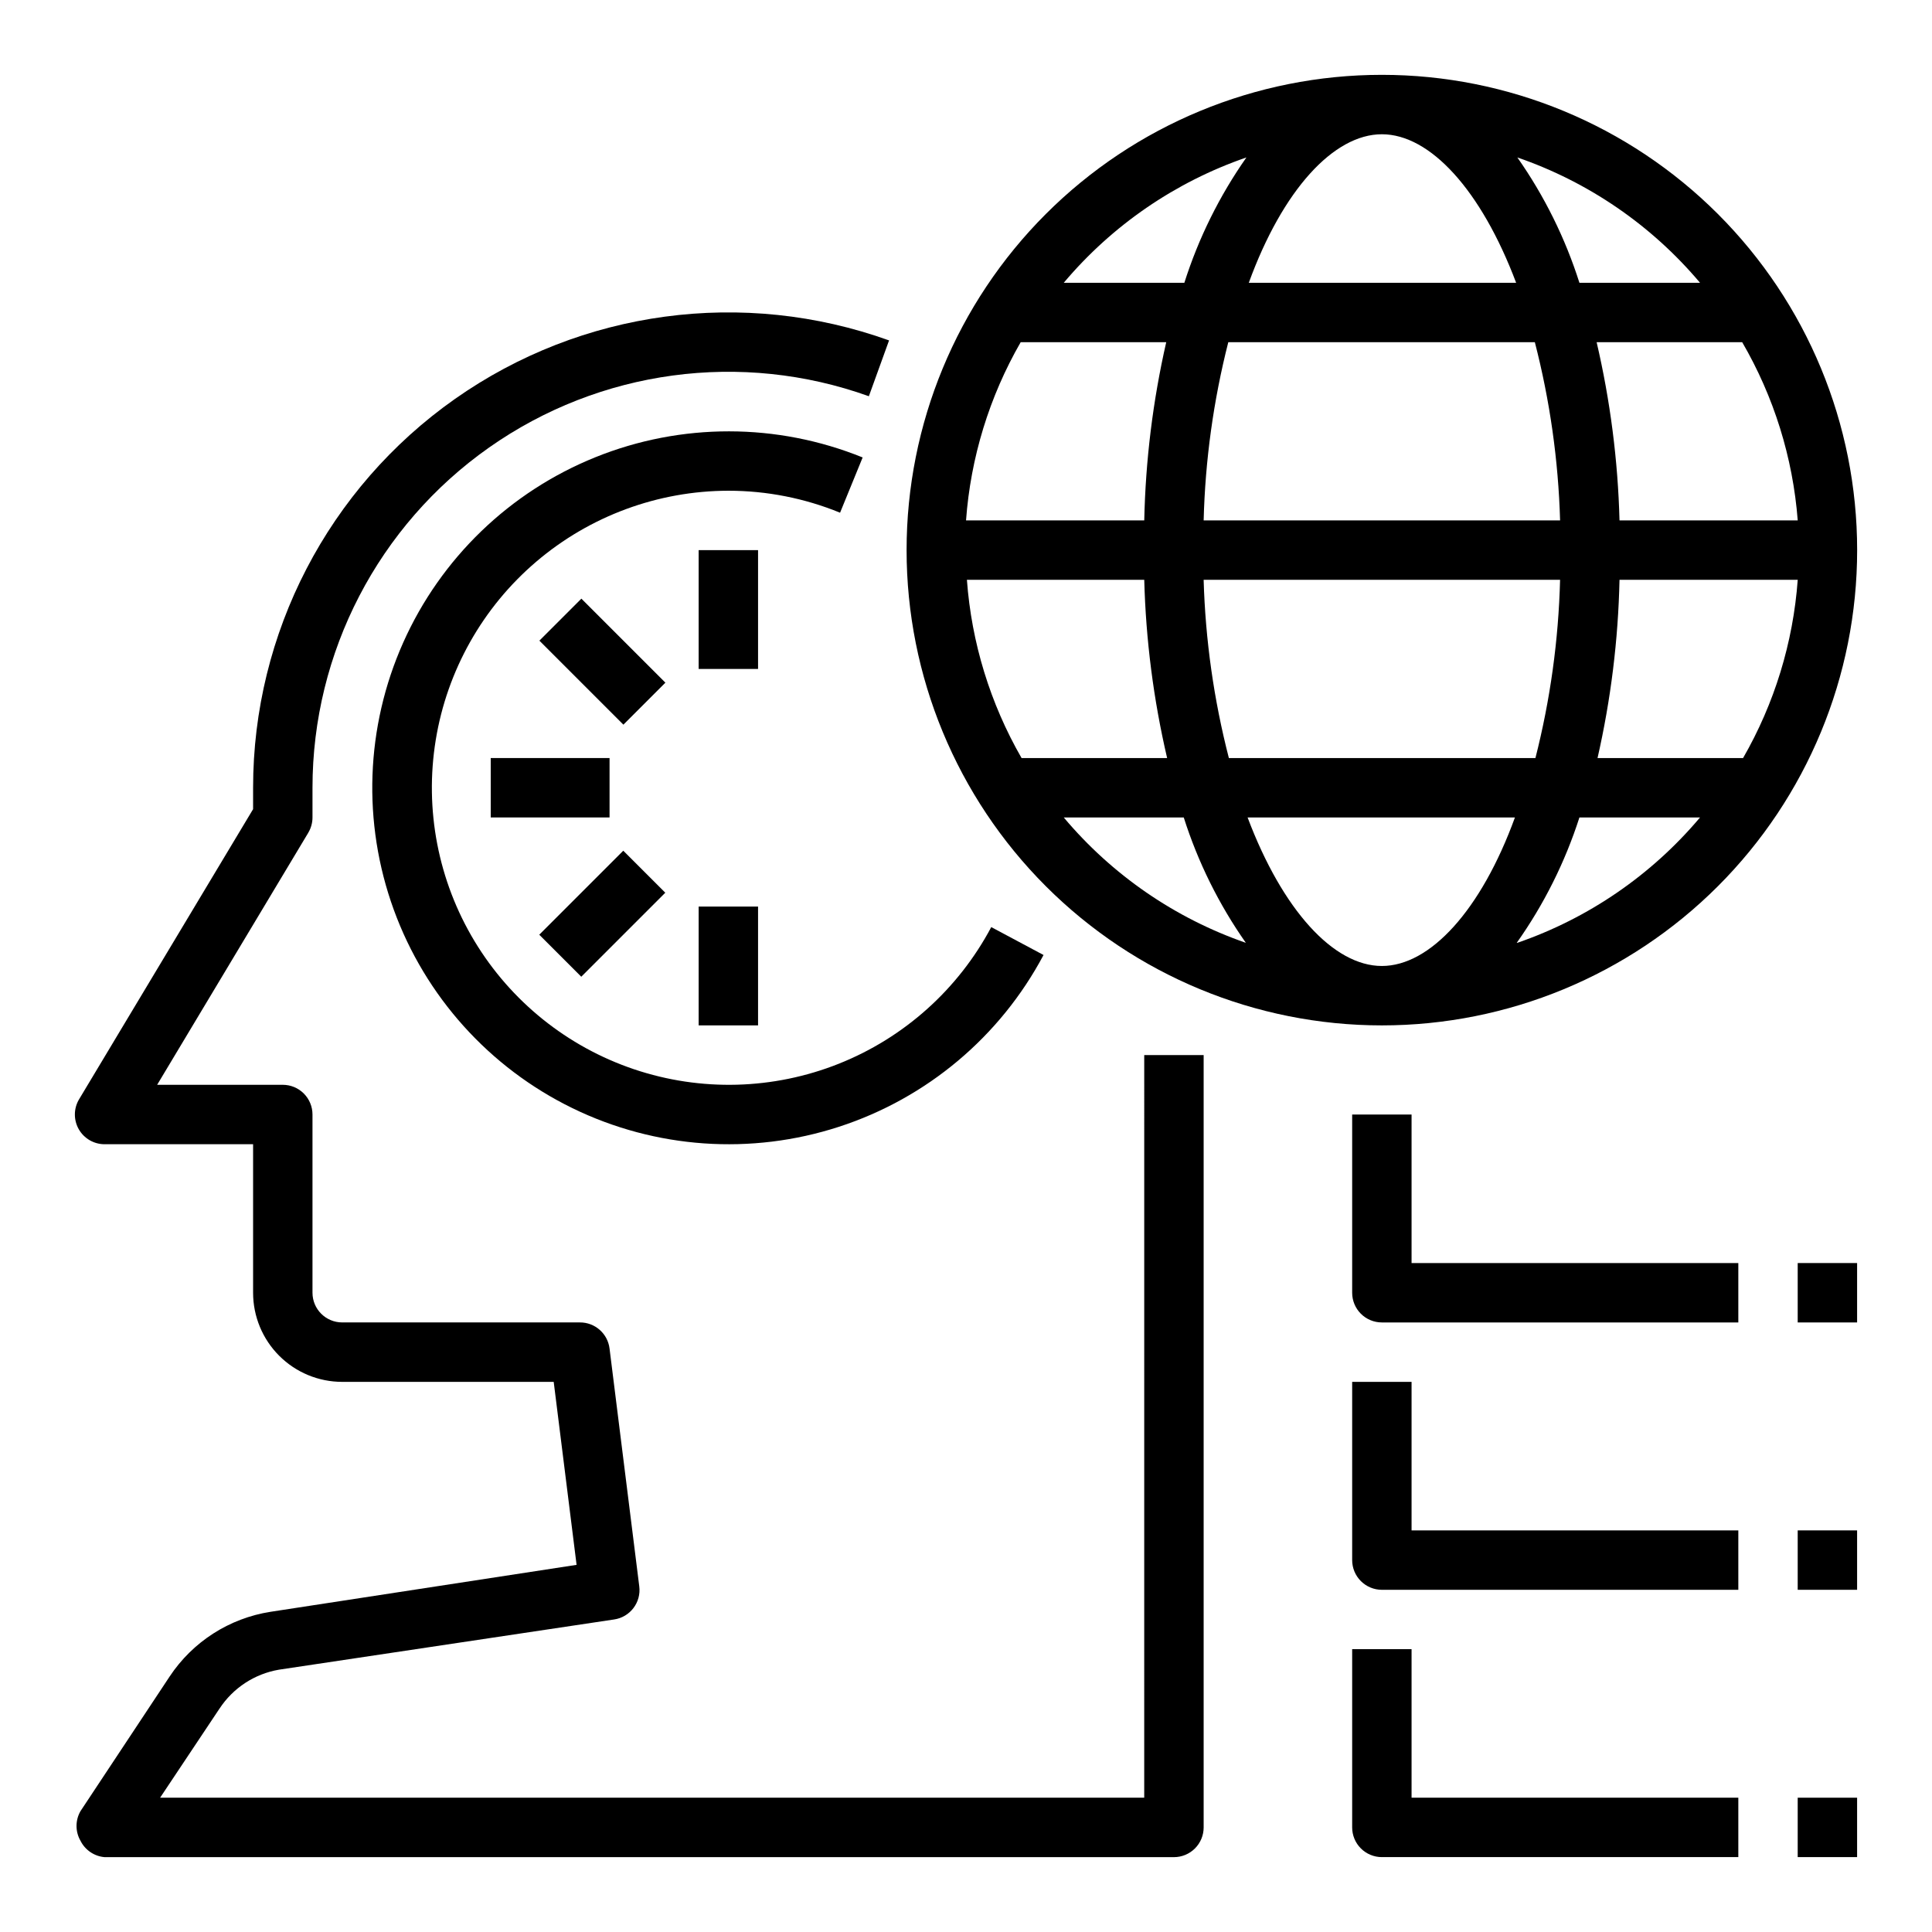 <?xml version="1.0" encoding="UTF-8"?>
<!-- Uploaded to: ICON Repo, www.iconrepo.com, Generator: ICON Repo Mixer Tools -->
<svg fill="#000000" width="800px" height="800px" version="1.1" viewBox="144 144 512 512" xmlns="http://www.w3.org/2000/svg">
 <g>
  <path d="m447.23 620.41h-260.8l15.742-23.617 0.004 0.004c3.59-5.473 9.293-9.207 15.742-10.312l88.797-13.305c4.269-0.609 7.254-4.543 6.691-8.816l-7.871-62.977c-0.48-3.977-3.867-6.957-7.871-6.93h-62.977c-4.348 0-7.875-3.523-7.875-7.871v-47.23c0-2.09-0.828-4.09-2.305-5.566-1.477-1.477-3.477-2.305-5.566-2.305h-33.297l40.07-66.832-0.004-0.004c0.723-1.215 1.102-2.602 1.102-4.016v-7.871c-0.008-35.875 17.449-69.508 46.785-90.156 29.34-20.645 66.895-25.719 100.66-13.598l5.352-14.801v0.004c-38.59-13.867-81.512-8.078-115.05 15.516-33.539 23.59-53.496 62.031-53.488 103.04v5.668l-46.129 76.91c-1.445 2.434-1.469 5.453-0.07 7.91 1.398 2.457 4.012 3.977 6.84 3.977h39.359v39.359c0 6.266 2.488 12.27 6.918 16.699 4.426 4.43 10.434 6.918 16.699 6.918h56.047l6.062 48.492-81.082 12.438c-10.938 1.703-20.652 7.93-26.766 17.16l-23.617 35.66c-1.406 2.438-1.406 5.438 0 7.871 1.227 2.457 3.644 4.098 6.379 4.332h283.39c2.09 0 4.09-0.832 5.566-2.305 1.477-1.477 2.309-3.481 2.309-5.566v-204.68h-15.746z"/>
  <path d="m372.61 265.23c-22.699-9.203-48.082-9.227-70.797-0.07-22.719 9.152-40.988 26.773-50.965 49.141-9.977 22.367-10.875 47.734-2.504 70.754 8.367 23.016 25.348 41.883 47.359 52.621s47.336 12.508 70.625 4.934c23.293-7.57 42.73-23.895 54.219-45.523l-13.855-7.398h0.004c-8.754 16.477-23.074 29.312-40.41 36.215s-36.559 7.422-54.242 1.469c-17.684-5.957-32.676-18-42.305-33.98-9.629-15.984-13.266-34.867-10.266-53.285 3-18.414 12.445-35.168 26.648-47.266 14.207-12.102 32.246-18.762 50.906-18.793 10.148 0 20.203 1.977 29.598 5.824z"/>
  <path d="m510.21 415.74c33.406 0 65.441-13.27 89.062-36.891 23.621-23.621 36.891-55.656 36.891-89.062 0-33.402-13.27-65.441-36.891-89.062-23.621-23.617-55.656-36.891-89.062-36.891s-65.441 13.273-89.062 36.891c-23.621 23.621-36.891 55.66-36.891 89.062 0 33.406 13.27 65.441 36.891 89.062 23.621 23.621 55.656 36.891 89.062 36.891zm0-236.16c12.754 0 26.293 14.719 35.582 39.359h-70.848c8.973-24.641 22.512-39.359 35.266-39.359zm40.539 55.105c3.988 15.445 6.231 31.285 6.691 47.23h-94.461c0.406-15.938 2.598-31.781 6.531-47.23zm69.668 47.23h-47.23c-0.418-15.91-2.449-31.734-6.062-47.23h38.574c8.398 14.434 13.43 30.578 14.719 47.23zm-110.21 118.08c-12.754 0-26.293-14.719-35.582-39.359h70.848c-8.973 24.637-22.512 39.359-35.266 39.359zm-40.539-55.105h-0.004c-3.984-15.445-6.227-31.289-6.688-47.23h94.461c-0.406 15.938-2.598 31.777-6.531 47.23zm103.52-47.23h47.23c-1.215 16.633-6.164 32.773-14.484 47.23h-38.574 0.004c3.531-15.508 5.484-31.332 5.824-47.23zm-125.95-15.746h-47.23c1.215-16.633 6.164-32.777 14.484-47.23h38.574-0.004c-3.535 15.504-5.484 31.332-5.824 47.23zm0 15.742v0.004c0.418 15.906 2.449 31.73 6.062 47.23h-38.574c-8.316-14.457-13.27-30.598-14.484-47.23zm-21.492 62.977h31.961c3.766 11.848 9.312 23.051 16.453 33.223-18.785-6.519-35.461-17.996-48.254-33.223zm120.21 33.219v0.004c7.195-10.164 12.797-21.367 16.609-33.223h31.961c-12.836 15.25-29.566 26.73-48.414 33.223zm48.57-174.91h-31.961c-3.762-11.844-9.309-23.047-16.453-33.219 18.848 6.492 35.578 17.973 48.414 33.219zm-120.21-33.219c-7.141 10.172-12.688 21.375-16.449 33.219h-31.961c12.836-15.246 29.566-26.727 48.41-33.219z"/>
  <path d="m518.08 439.36h-15.742v47.23c0 2.09 0.828 4.09 2.305 5.566s3.477 2.305 5.566 2.305h94.465v-15.742h-86.594z"/>
  <path d="m620.41 478.72h15.742v15.742h-15.742z"/>
  <path d="m518.08 510.21h-15.742v47.23c0 2.09 0.828 4.09 2.305 5.566 1.477 1.477 3.477 2.309 5.566 2.309h94.465v-15.746h-86.594z"/>
  <path d="m620.41 549.57h15.742v15.742h-15.742z"/>
  <path d="m518.08 581.05h-15.742v47.234c0 2.086 0.828 4.09 2.305 5.566 1.477 1.473 3.477 2.305 5.566 2.305h94.465v-15.746h-86.594z"/>
  <path d="m620.41 620.41h15.742v15.742h-15.742z"/>
  <path d="m329.15 289.79h15.742v31.488h-15.742z"/>
  <path d="m329.15 384.25h15.742v31.488h-15.742z"/>
  <path d="m274.05 344.89h31.488v15.742h-31.488z"/>
  <path d="m286.91 391.71 22.266-22.266 11.133 11.133-22.266 22.266z"/>
  <path d="m286.94 313.78 11.133-11.133 22.266 22.266-11.133 11.133z"/>
 </g>
</svg>